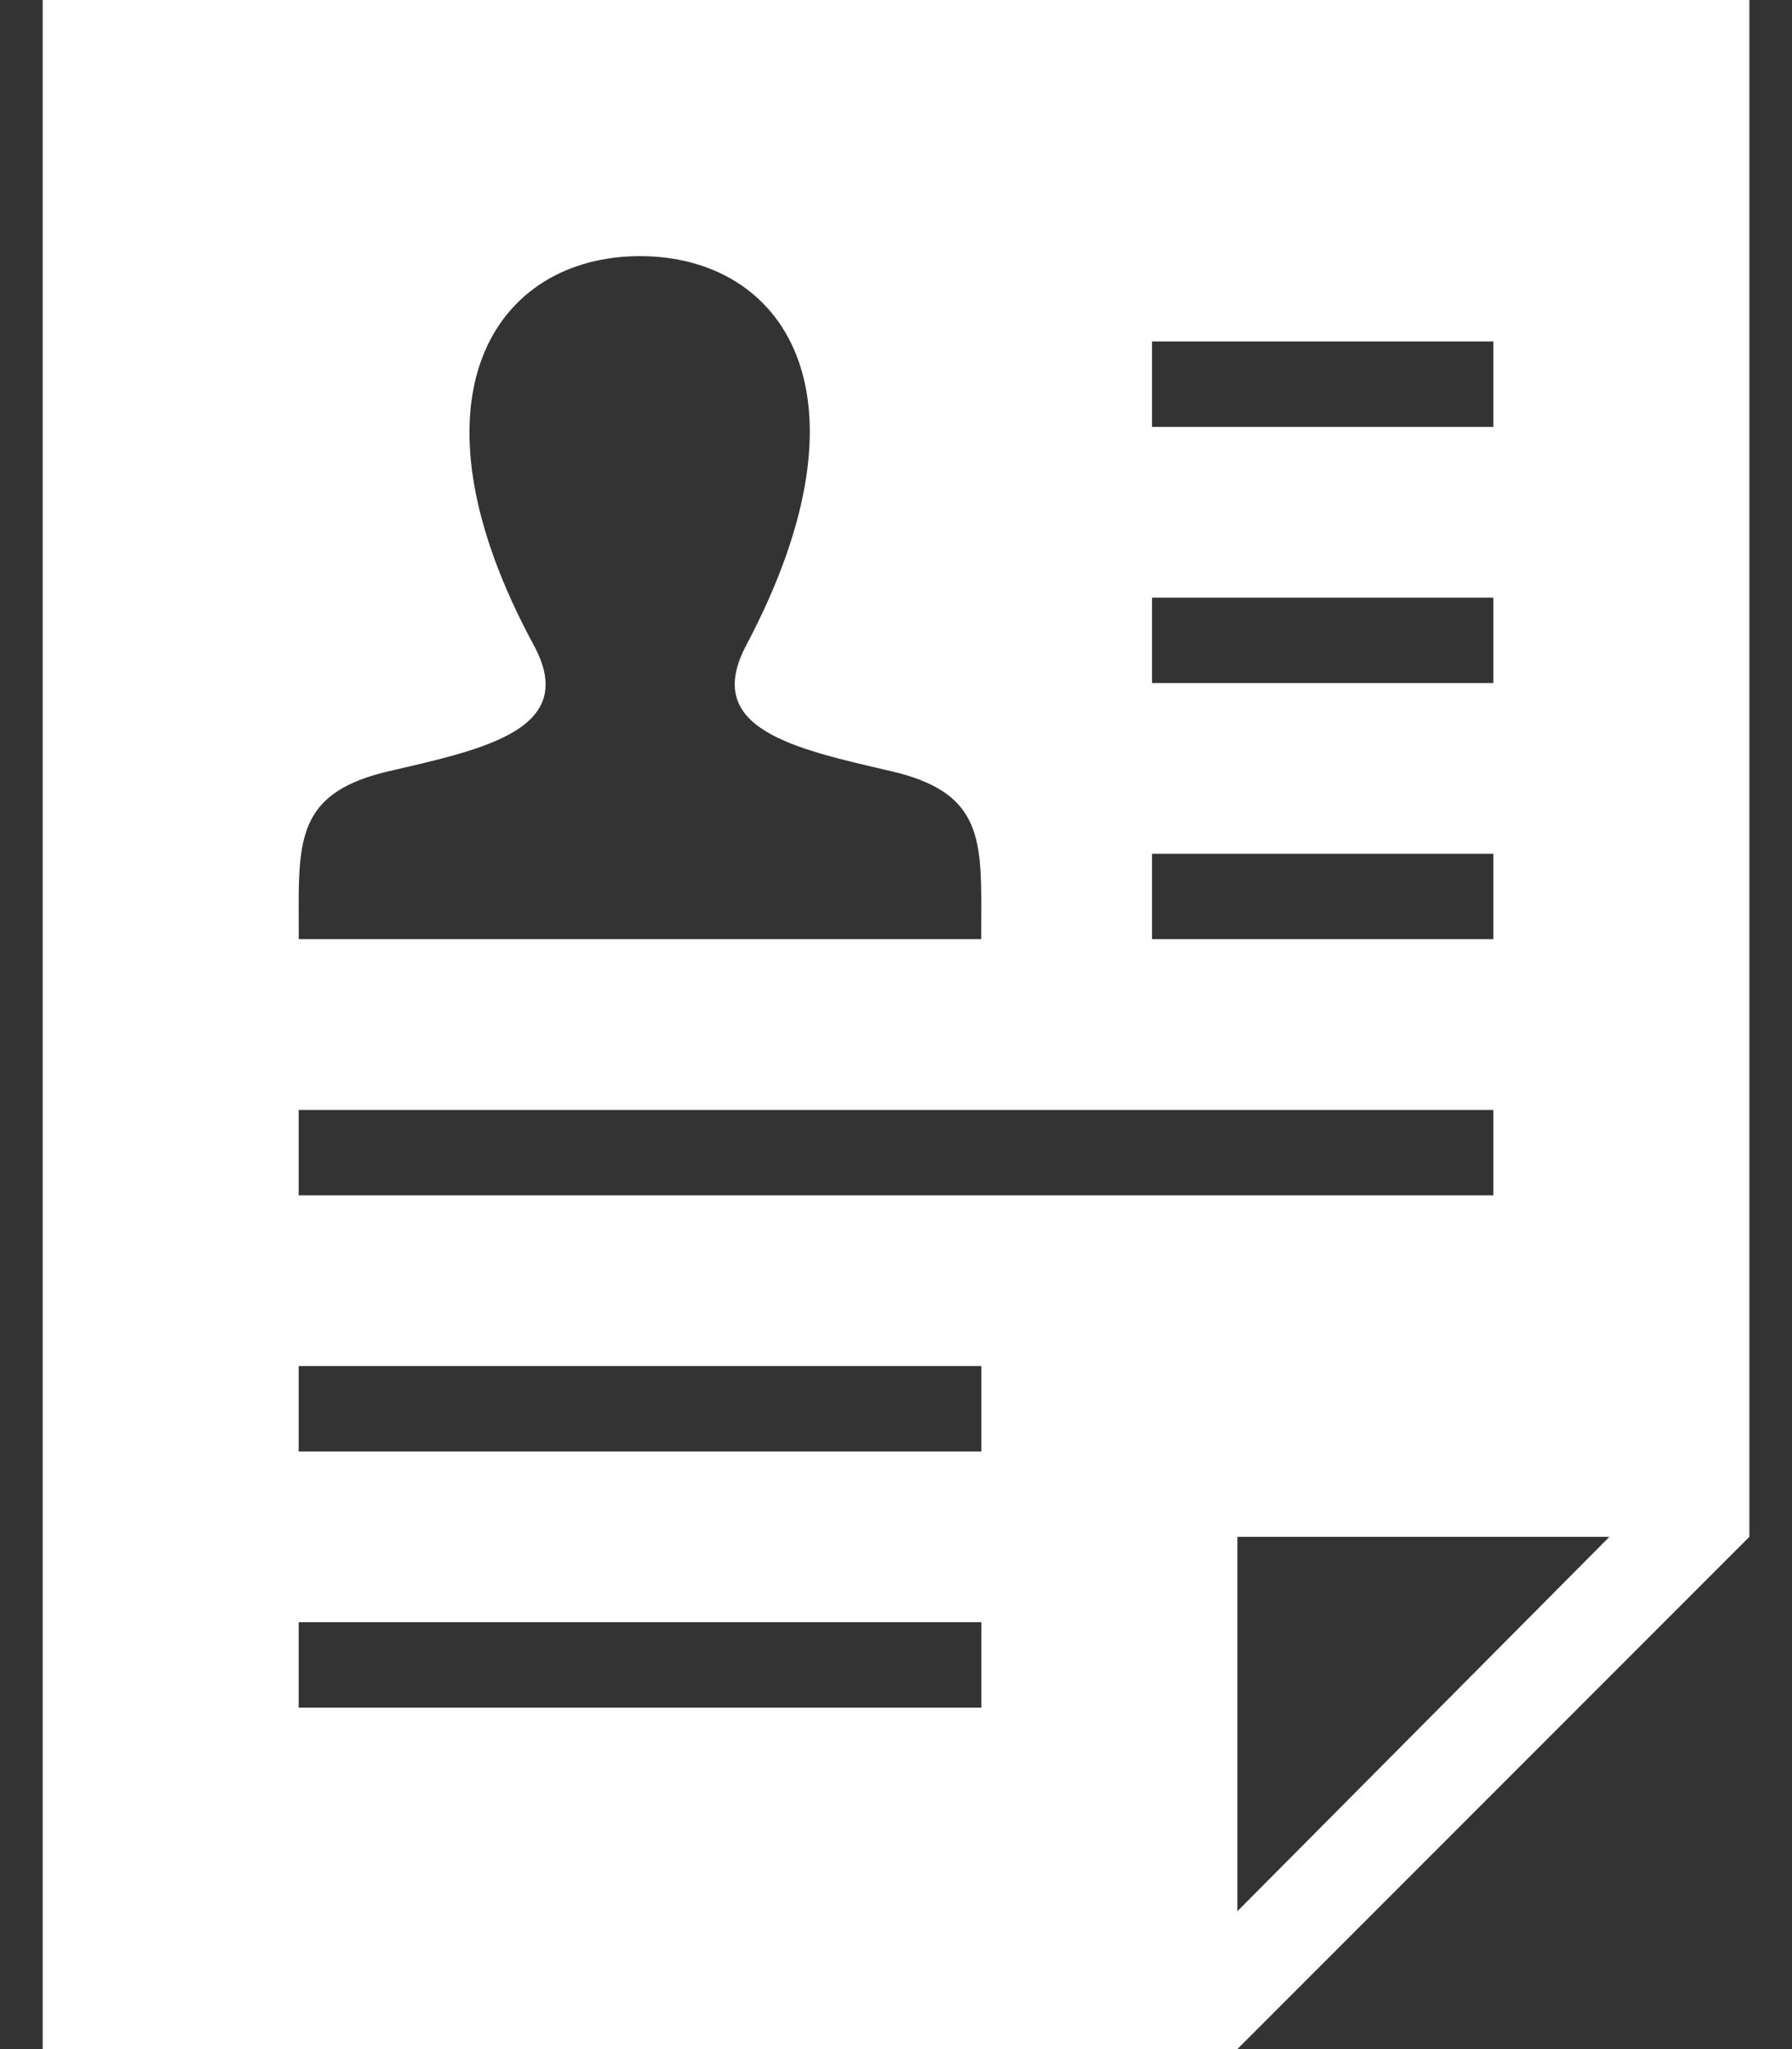 <svg width="28" height="32" viewBox="0 0 28 32" fill="none" xmlns="http://www.w3.org/2000/svg">
<rect x="0" y="0" width="28" height="32" fill="#333333" stroke="none"/>
<path fill-rule="evenodd" clip-rule="evenodd" d="M27.334 0H0.667V32H19.334L27.334 24V0ZM19.334 24H25.147L19.334 29.847V24ZM15.334 25.333H4.667V26.667H15.334V25.333ZM15.334 21.333H4.667V22.667H15.334V21.333ZM23.334 18.667V17.333H4.667V18.667H23.334ZM13.922 12.043C12.392 11.689 10.97 11.38 11.659 10.079C13.756 6.119 12.215 4 10 4C7.742 4 6.239 6.2 8.342 10.079C9.051 11.388 7.575 11.697 6.079 12.043C4.714 12.359 4.663 13.036 4.667 14.223L4.668 14.667H15.331L15.332 14.236C15.338 13.041 15.292 12.36 13.922 12.043ZM23.334 13.333H18V14.667H23.334V13.333ZM23.334 10.667V9.333H18V10.667H23.334ZM23.334 5.333H18V6.667H23.334V5.333Z" fill="white"/>
</svg>
